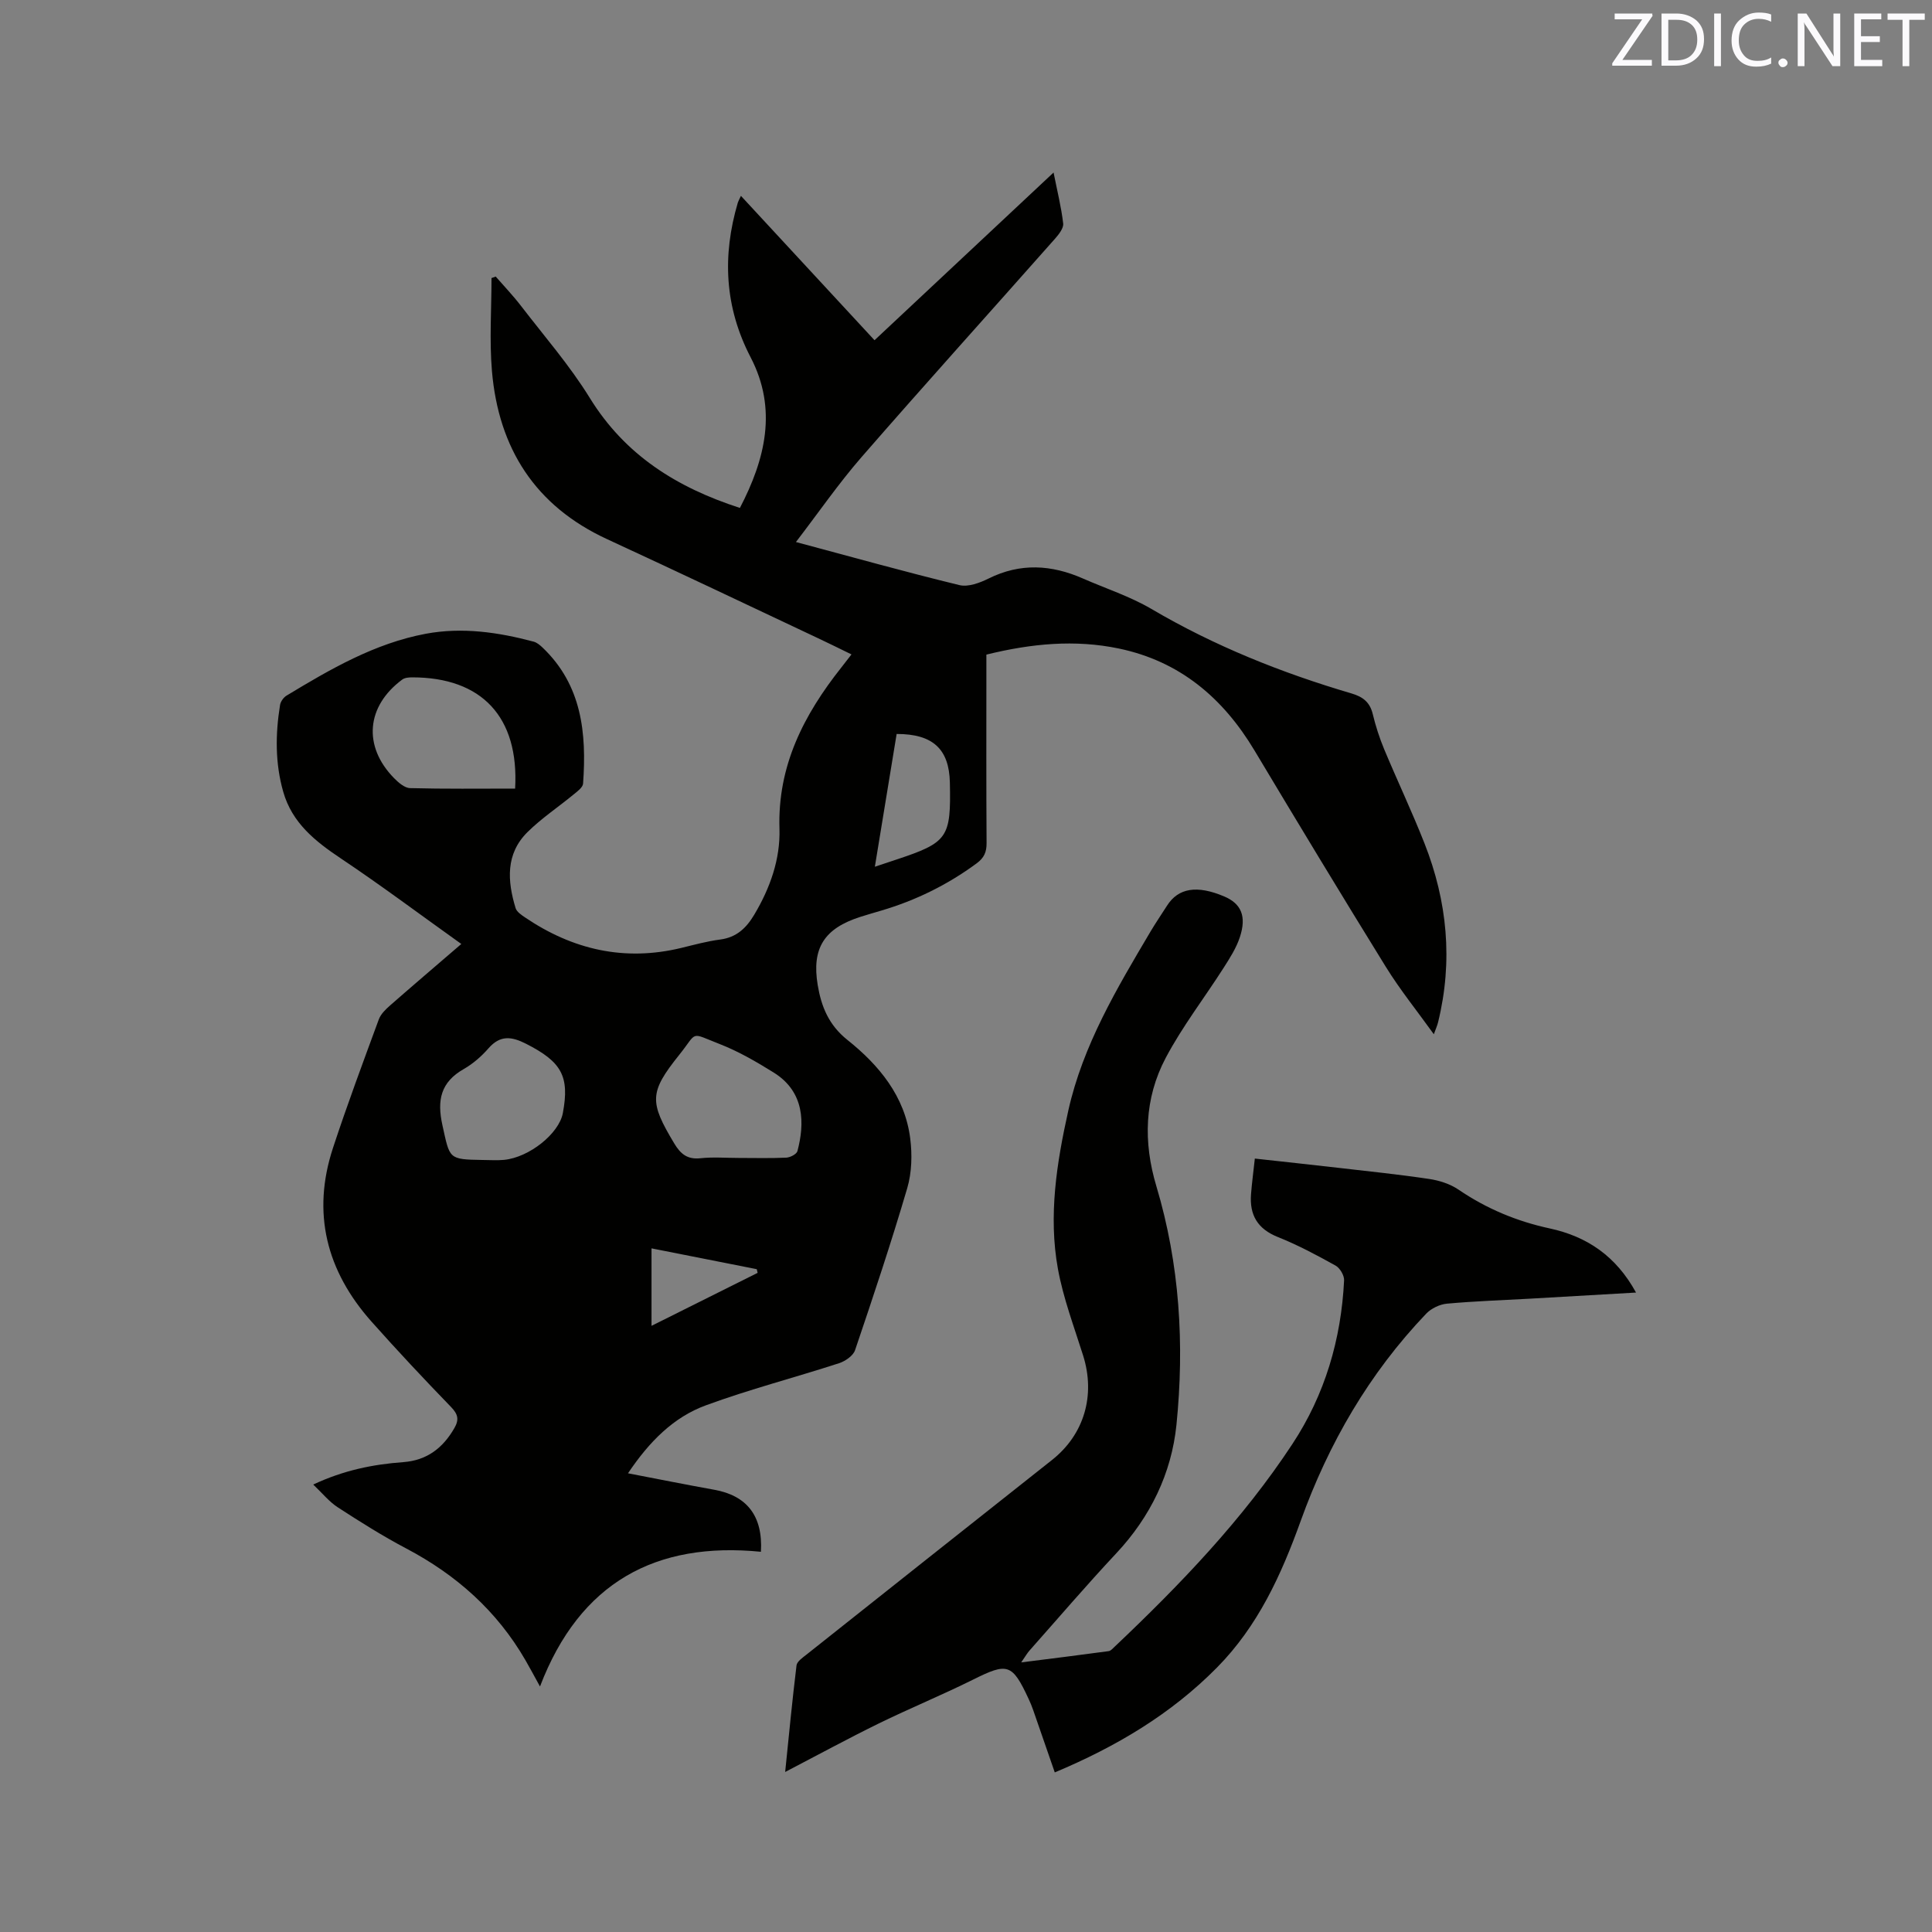 <svg enable-background="new 0 0 400 400" viewBox="0 0 400 400" xmlns="http://www.w3.org/2000/svg"><rect x="0" y="0" width="400" height="400" fill="#808080" stroke="none"/><path d="m130.02 305.03c6.31 1.21 12.08 2.37 17.87 3.41 6.72 1.21 10.09 5.39 9.65 12.84-21.71-2.15-37.5 6.28-45.74 27.89-1.3-2.35-2.12-3.91-3.01-5.44-5.9-10.21-14.32-17.68-24.71-23.15-4.86-2.56-9.53-5.51-14.14-8.5-1.79-1.16-3.19-2.92-5.09-4.72 6.32-2.97 12.39-4.18 18.63-4.64 4.91-.36 8.22-2.92 10.6-7.06 1.01-1.76.74-2.87-.7-4.36-5.6-5.78-11.11-11.66-16.46-17.67-9.32-10.48-12.42-22.49-7.97-35.99 2.94-8.94 6.23-17.76 9.48-26.59.41-1.11 1.42-2.08 2.35-2.9 4.68-4.1 9.42-8.14 14.73-12.71-8.55-6.1-16.58-12.12-24.91-17.69-5.34-3.57-10.12-7.36-11.96-13.82-1.69-5.93-1.63-11.94-.66-17.96.11-.71.71-1.56 1.33-1.94 9.08-5.49 18.27-10.84 28.86-12.82 7.52-1.4 14.99-.32 22.33 1.64.66.18 1.29.71 1.81 1.2 8.18 7.78 9.16 17.76 8.41 28.19-.06.79-1.17 1.6-1.94 2.23-3.18 2.62-6.66 4.93-9.57 7.81-4.56 4.51-4.17 10.12-2.46 15.74.24.77 1.2 1.41 1.95 1.92 9.88 6.69 20.59 9.16 32.34 6.32 2.68-.65 5.35-1.39 8.07-1.74 3.39-.45 5.4-2.37 7.06-5.16 3.28-5.51 5.4-11.48 5.21-17.78-.41-13.03 5.04-23.57 12.78-33.35.66-.83 1.29-1.67 2.13-2.74-2.38-1.16-4.61-2.27-6.87-3.33-14.56-6.86-29.09-13.78-43.7-20.52-14.94-6.89-22.5-18.84-23.87-34.84-.54-6.37-.09-12.82-.09-19.23.29-.1.58-.2.87-.31 1.75 2.01 3.6 3.94 5.22 6.05 4.84 6.3 10.11 12.35 14.26 19.08 7.29 11.82 17.97 18.53 31.08 22.77 5.26-10.1 7.8-20.44 2.23-31.16-5.41-10.41-5.91-21.03-2.66-32.05.09-.29.25-.56.64-1.4 9.26 10.01 18.35 19.82 27.66 29.89 12.26-11.48 24.44-22.89 37.07-34.72.76 3.83 1.6 7.17 1.99 10.55.11.97-.89 2.24-1.67 3.13-13.34 15.08-26.84 30.03-40.06 45.22-4.78 5.49-8.93 11.52-13.6 17.6 11.56 3.09 22.66 6.2 33.85 8.92 1.81.44 4.22-.46 6.05-1.37 6.56-3.26 13.01-2.86 19.51 0 4.74 2.08 9.75 3.7 14.18 6.3 13.06 7.68 26.97 13.24 41.44 17.5 2.38.7 3.81 1.83 4.4 4.29s1.38 4.9 2.35 7.24c2.72 6.52 5.75 12.9 8.34 19.47 4.75 12.03 5.94 24.4 2.83 37.07-.17.71-.48 1.38-.88 2.49-3.46-4.82-6.99-9.19-9.93-13.94-9.19-14.86-18.23-29.82-27.2-44.81-6.52-10.89-15.46-18.47-28.08-21.11-9.1-1.9-18.13-1.03-27.43 1.26v3.38c0 11.88-.04 23.75.04 35.63.01 1.87-.5 3.06-2.06 4.21-6.04 4.45-12.64 7.69-19.82 9.8-1.42.42-2.85.83-4.26 1.28-7.47 2.39-10.1 6.47-8.82 14.13.74 4.42 2.27 8.25 6.14 11.34 6.55 5.22 11.9 11.66 13.01 20.39.43 3.38.33 7.09-.62 10.32-3.31 11.26-7.03 22.41-10.8 33.53-.39 1.16-2.03 2.28-3.32 2.7-9.15 2.97-18.5 5.39-27.52 8.7-6.73 2.45-11.75 7.51-16.17 14.09zm22.93-65.29c3.28 0 6.56.09 9.83-.06.82-.04 2.15-.72 2.32-1.36 1.5-5.67 1.56-12.23-4.91-16.26-3.57-2.22-7.26-4.37-11.16-5.89-6.36-2.48-4.49-2.65-8.39 2.21-6.24 7.79-6.2 9.75-1.08 18.3 1.33 2.23 2.73 3.42 5.48 3.12 2.61-.28 5.27-.06 7.91-.06zm-46.3-76.47c.84-14.83-6.91-23.04-21.32-23.03-.69 0-1.53.07-2.04.45-7.47 5.52-8.18 13.82-1.7 20.42.9.91 2.17 2.03 3.3 2.06 7.17.19 14.36.1 21.76.1zm-6.75 76.89c1.48 0 2.98.12 4.45-.02 5.24-.51 11.39-5.45 12.18-9.68 1.43-7.65-.26-10.62-7.62-14.36-2.99-1.52-5.35-1.83-7.77.94-1.45 1.66-3.2 3.19-5.1 4.28-4.81 2.73-5.59 6.45-4.44 11.65 1.55 6.99 1.19 7.07 8.3 7.19zm85.74-88.2c-1.49 9.09-2.96 18.03-4.51 27.49 1.81-.6 3.08-1.03 4.35-1.45 10.79-3.58 11.43-4.51 11.18-16.01-.16-6.88-3.49-10.04-11.02-10.03zm-28.78 111.57c-.06-.25-.12-.51-.18-.76-7.18-1.42-14.37-2.84-21.79-4.31v16.04c7.54-3.76 14.75-7.37 21.97-10.97z" fill="#010100"/><path d="m218.38 366.96c-1.56-4.5-3-8.69-4.46-12.88-.28-.8-.6-1.59-.96-2.35-3.41-7.33-4.36-7.54-11.5-3.98-6.44 3.2-13.11 5.94-19.57 9.1-6.34 3.11-12.55 6.49-19.33 10.02.78-7.63 1.47-14.86 2.35-22.06.1-.82 1.26-1.61 2.06-2.24 16.93-13.45 33.88-26.88 50.84-40.3 6.67-5.28 9.03-13.38 6.44-21.62-1.87-5.95-4.11-11.85-5.22-17.95-2-11.01-.25-21.98 2.15-32.76 3.02-13.54 10.06-25.31 17.02-37.07 1.08-1.82 2.28-3.57 3.42-5.36 2.34-3.68 6.21-4.3 11.84-1.91 3.51 1.49 4.67 4.08 3.24 8.43-.74 2.25-2.08 4.34-3.37 6.36-3.97 6.22-8.54 12.13-11.98 18.63-4.44 8.39-4.67 17.45-1.94 26.56 4.85 16.18 5.84 32.8 4.16 49.43-1.02 10.01-5.39 19.05-12.47 26.6-6.15 6.57-12 13.41-17.97 20.14-.47.53-.82 1.16-1.7 2.43 6.5-.82 12.3-1.54 18.1-2.33.45-.06.88-.57 1.26-.93 13.57-12.86 26.5-26.31 36.81-41.99 6.71-10.19 10.08-21.64 10.68-33.84.05-1.02-.86-2.56-1.76-3.06-3.88-2.16-7.83-4.27-11.94-5.91-4.22-1.68-5.9-4.57-5.57-8.87.18-2.31.49-4.6.79-7.38 5.89.65 11.53 1.25 17.16 1.9 6.31.73 12.64 1.38 18.93 2.32 2.1.31 4.34 1.03 6.08 2.21 5.78 3.94 12.06 6.56 18.87 8.03 7.75 1.67 13.75 5.74 17.88 13.28-7.58.44-14.8.86-22.02 1.27-5.71.32-11.43.51-17.13 1.03-1.5.14-3.25.98-4.29 2.07-11.82 12.37-20.22 26.89-25.98 42.9-4.02 11.17-8.83 21.74-17.32 30.35-9.58 9.71-20.97 16.43-33.6 21.73z" fill="#010100"/><g fill="#fbfafc"><path d="m342.2 3.2-6.3 9.2h6.1v1.2h-8.2v-.5l6.2-9.1h-5.7v-1.2h7.8v.4z"/><path d="m344 13.7v-10.9h3.1c1.6 0 3 .5 4.1 1.4 1.1 1 1.6 2.2 1.6 3.9s-.5 3-1.6 4-2.5 1.5-4.2 1.5h-3zm1.4-9.6v8.4h1.6c1.4 0 2.5-.4 3.2-1.1.8-.8 1.2-1.8 1.2-3.2s-.4-2.4-1.2-3.1-1.8-1-3.1-1z"/><path d="m356.3 2.8v10.9h-1.4v-10.9z"/><path d="m366.6 13.2c-.8.4-1.8.6-3 .6-1.6 0-2.8-.5-3.7-1.5s-1.4-2.3-1.4-3.9c0-1.7.5-3.2 1.6-4.2s2.4-1.6 4-1.6c1 0 1.9.1 2.6.4v1.5c-.8-.4-1.6-.6-2.6-.6-1.2 0-2.2.4-3 1.2s-1.1 1.9-1.1 3.3c0 1.3.4 2.3 1.1 3.1s1.6 1.1 2.8 1.1c1.1 0 2-.2 2.8-.7v1.3z"/><path d="m368.2 13c0-.3.1-.5.3-.6.2-.2.4-.3.6-.3.3 0 .5.1.7.3s.3.4.3.6-.1.5-.3.6c-.2.2-.4.3-.7.3s-.5-.1-.6-.3c-.2-.2-.3-.4-.3-.6z"/><path d="m381.1 13.7h-1.7l-5.5-8.4c-.2-.2-.3-.5-.4-.7 0 .2.1.8.1 1.5v7.6h-1.4v-10.9h1.8l5.3 8.3c.3.4.4.6.4.8 0-.3-.1-.8-.1-1.6v-7.5h1.4v10.9z"/><path d="m389.7 13.7h-5.8v-10.9h5.6v1.2h-4.2v3.5h3.9v1.2h-3.9v3.7h4.4z"/><path d="m398.4 4.1h-3.1v9.6h-1.4v-9.6h-3.1v-1.3h7.7v1.3z"/></g></svg>